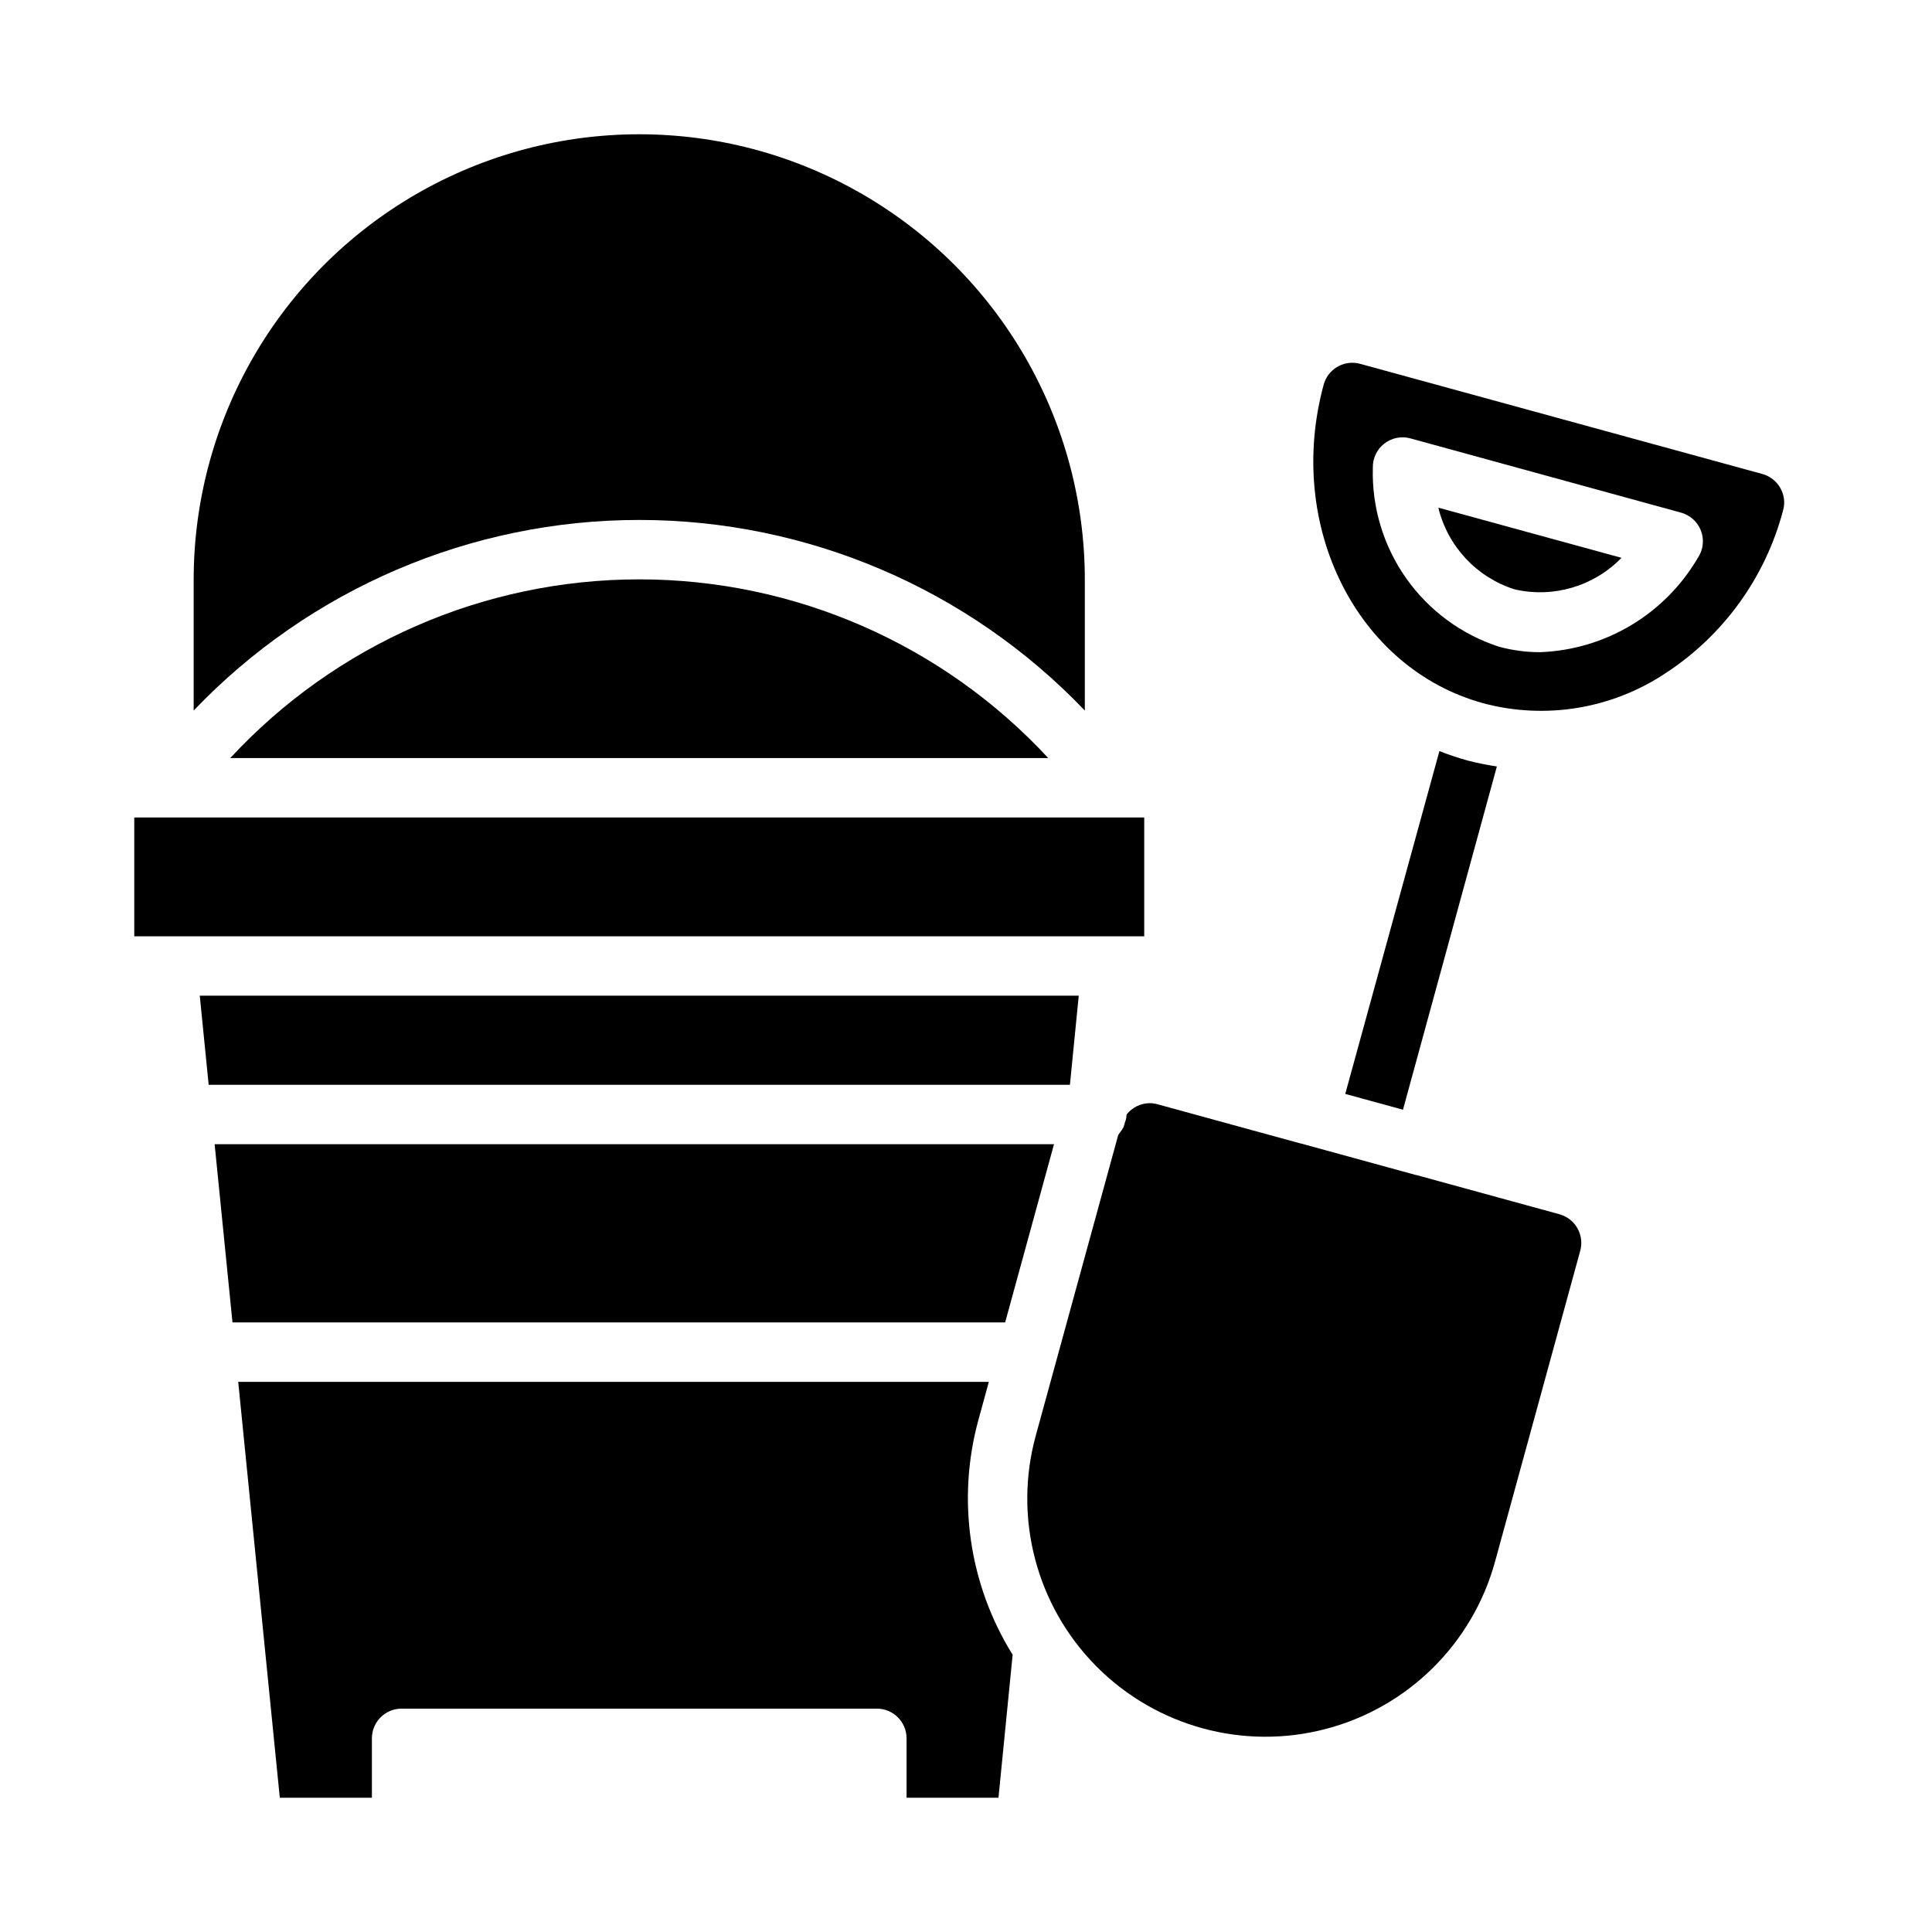 <?xml version="1.0" encoding="UTF-8"?>
<!-- The Best Svg Icon site in the world: iconSvg.co, Visit us! https://iconsvg.co -->
<svg fill="#000000" width="800px" height="800px" version="1.1" viewBox="144 144 512 512" xmlns="http://www.w3.org/2000/svg">
 <g>
  <path d="m403.29 520.3 2.762-10.09h-198.92l11.02 110.21h24.406v-15.742c0-4.348 3.523-7.871 7.871-7.871h125.95c2.086 0 4.09 0.828 5.566 2.305 1.477 1.477 2.305 3.477 2.305 5.566v15.742h24.355l3.754-37.887h0.004c-11.555-18.574-14.848-41.125-9.078-62.23z"/>
  <path d="m423.32 447.23h-222.44l4.731 47.23h204.76z"/>
  <path d="m429.88 407.87h-232.94l2.359 23.617h228.24z"/>
  <path d="m431.49 332.3v-34.637c0-42.188-22.508-81.168-59.043-102.26-36.531-21.094-81.547-21.094-118.08 0-36.535 21.094-59.043 60.074-59.043 102.26v34.637c30.812-32.258 73.477-50.508 118.08-50.508s87.27 18.25 118.08 50.508z"/>
  <path d="m205.02 344.89h216.77c-27.957-30.191-67.238-47.352-108.38-47.352s-80.426 17.16-108.38 47.352z"/>
  <path d="m447.23 360.64h-267.65v31.488h267.65z"/>
  <path d="m615.79 273.3c-1.039-1.82-2.766-3.152-4.793-3.699l-106.5-29.172c-0.688-0.195-1.402-0.293-2.117-0.293-3.512 0.004-6.602 2.332-7.566 5.707-10.234 37.414 8.715 75.336 42.281 84.531 16.434 4.375 33.953 1.512 48.137-7.871 15.469-10.031 26.633-25.469 31.316-43.297 0.555-1.988 0.281-4.121-0.758-5.906zm-21.695 18.277v0.004c-8.715 15.09-24.586 24.633-42.004 25.254-3.68 0-7.344-0.492-10.895-1.465-9.938-3.242-18.559-9.613-24.574-18.16s-9.105-18.812-8.805-29.262c-0.055-2.488 1.066-4.856 3.027-6.387 1.965-1.531 4.531-2.043 6.934-1.383l71.723 19.68h-0.004c2.398 0.66 4.344 2.41 5.25 4.723 0.902 2.316 0.664 4.922-0.652 7.031z"/>
  <path d="m545.37 300.18c10.258 2.371 21.008-0.797 28.34-8.352l-48.531-13.289v0.004c2.481 10.246 10.141 18.453 20.191 21.637z"/>
  <path d="m532.94 345.55c-2.535-0.699-5.031-1.535-7.481-2.504l-24.953 90.852 15.297 4.188 24.883-90.969c-2.609-0.383-5.195-0.906-7.746-1.566z"/>
  <path d="m557.27 465.79-37.934-10.398h-0.102l-30.465-8.352h-0.078l-37.965-10.406h-0.004c-0.676-0.191-1.371-0.285-2.07-0.285-2.379 0.031-4.613 1.133-6.086 3l-0.094 0.922c-0.09 0.426-0.215 0.844-0.379 1.25-0.09 0.414-0.215 0.82-0.371 1.211-0.262 0.512-0.586 0.996-0.957 1.434-0.156 0.203-0.25 0.449-0.426 0.629l-21.855 79.684c-5.957 21.742 0.141 45.012 15.992 61.043 15.855 16.031 39.055 22.387 60.863 16.672 21.809-5.711 38.914-22.625 44.871-44.371l22.57-82.355c0.551-2.016 0.281-4.164-0.754-5.981-1.031-1.812-2.742-3.144-4.758-3.695z"/>
 </g>
</svg>